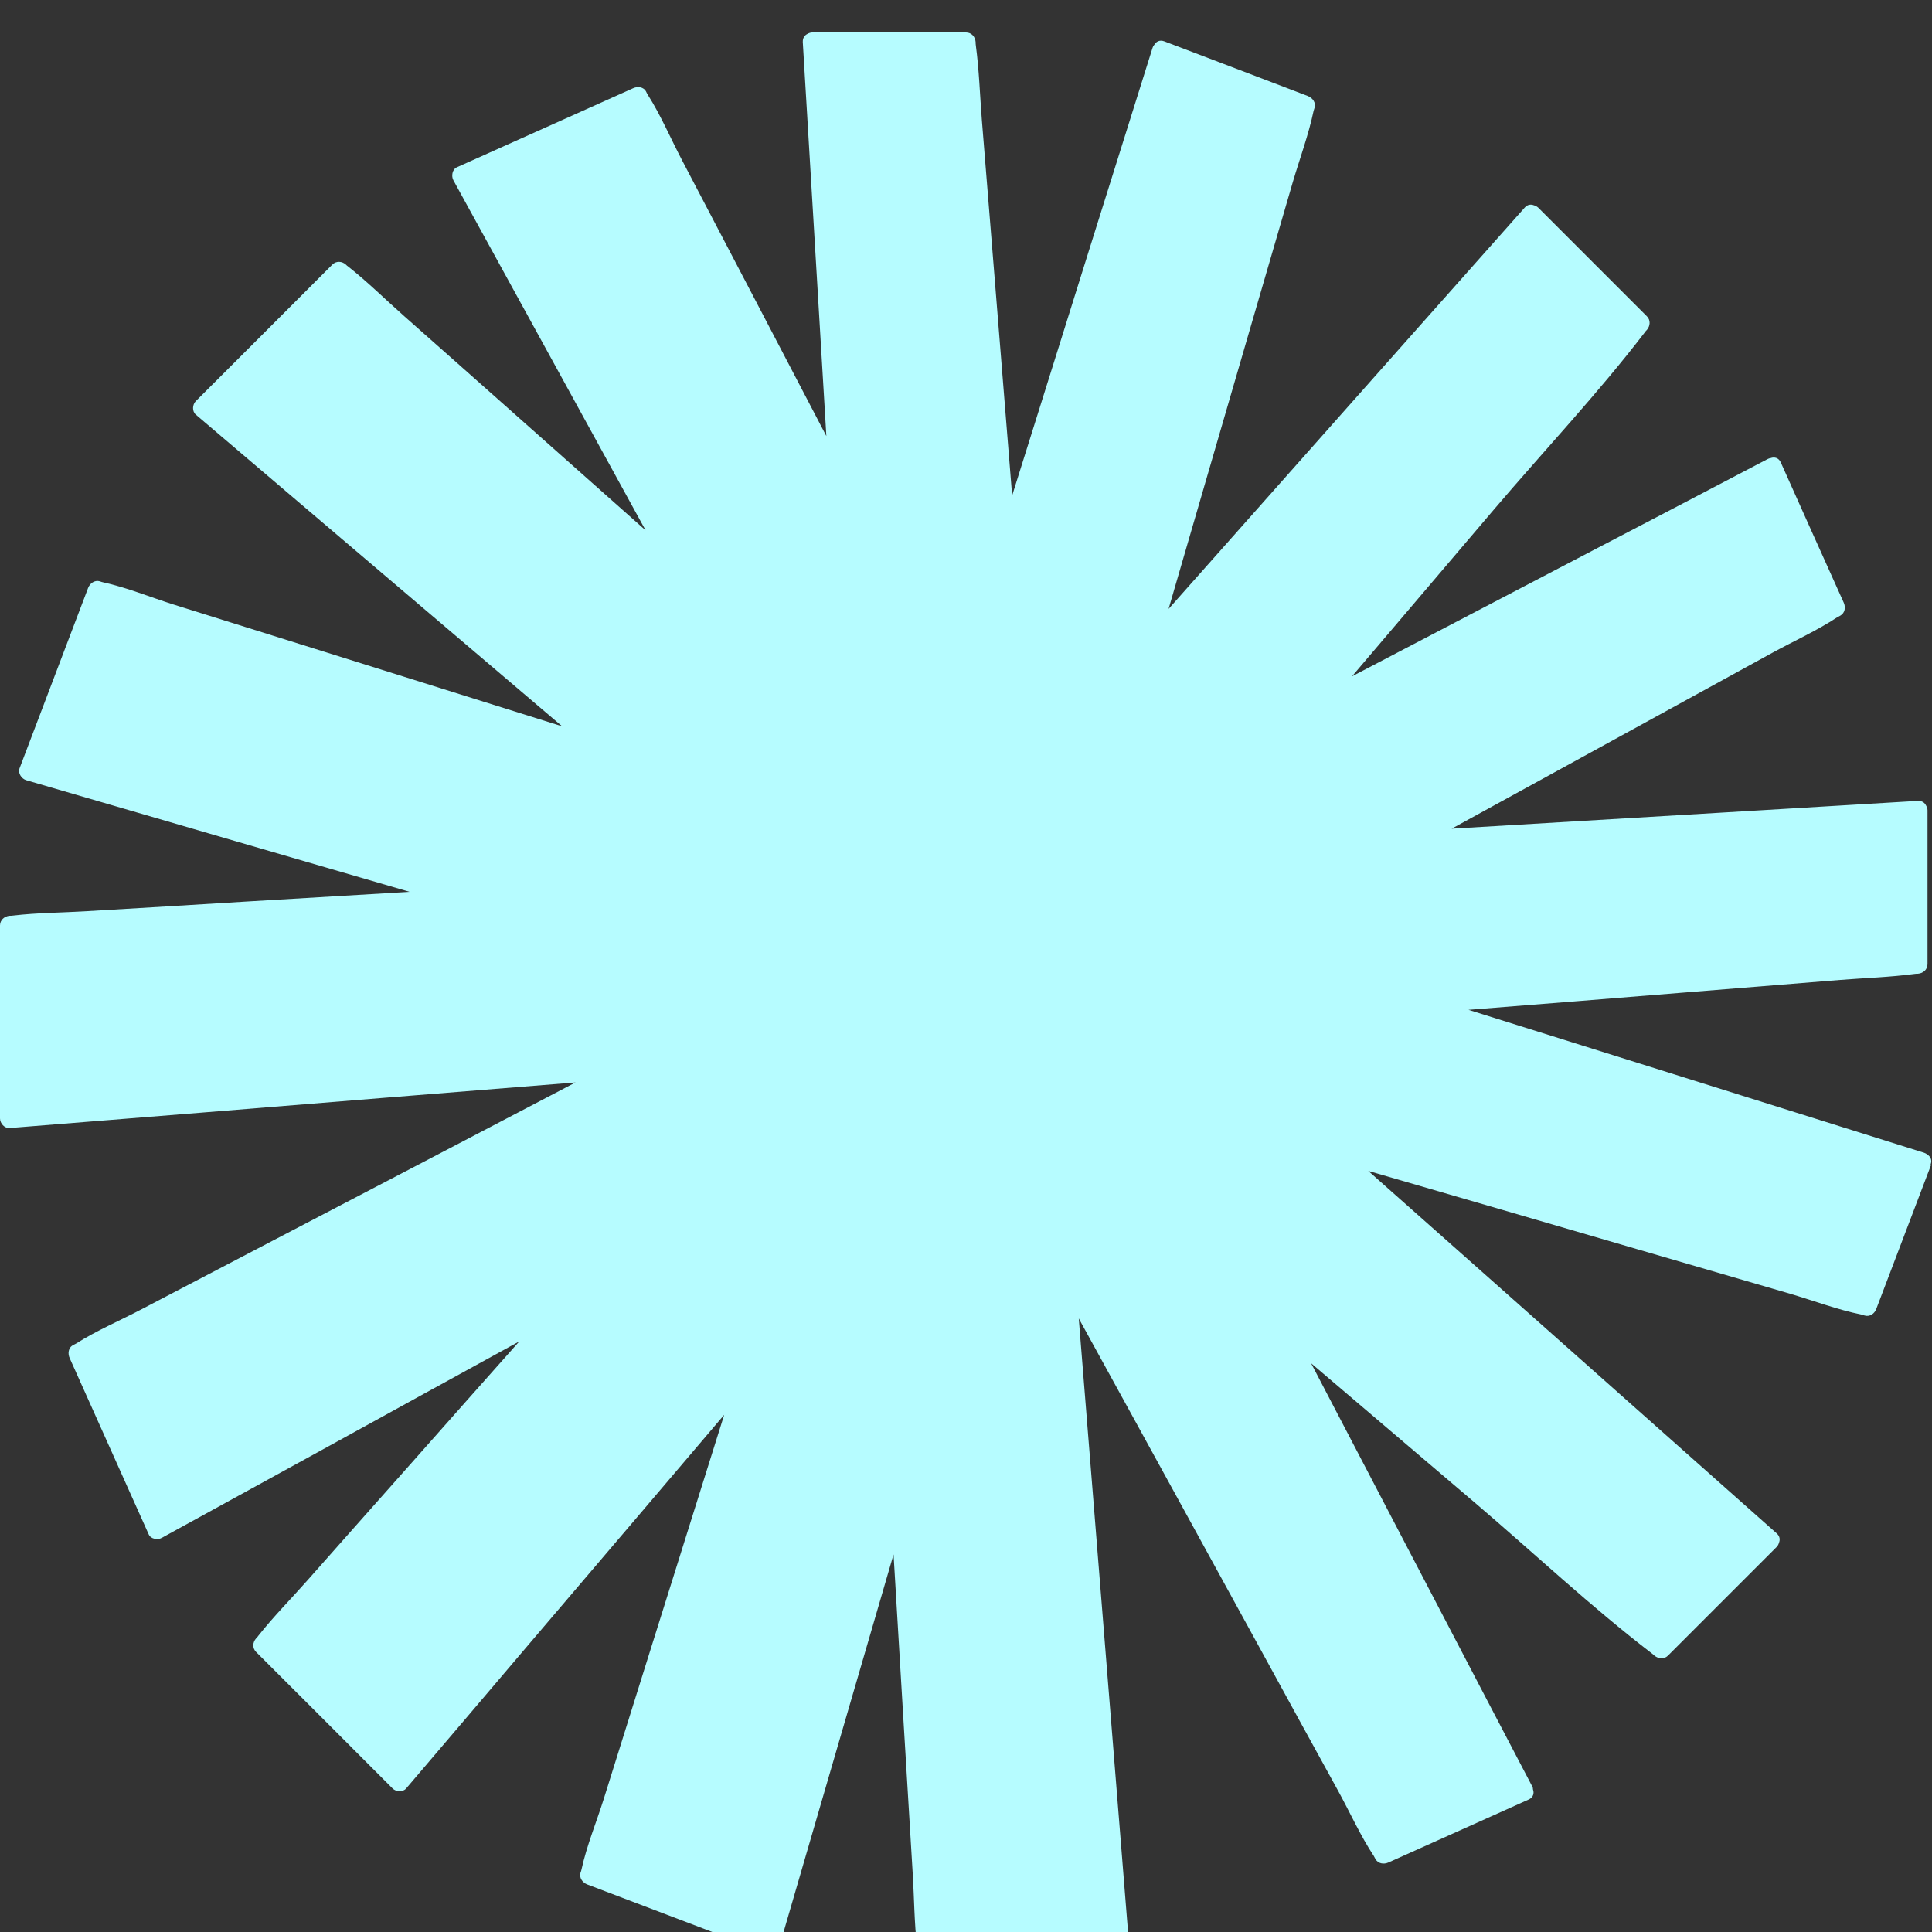 <?xml version="1.0" encoding="UTF-8"?> <svg xmlns="http://www.w3.org/2000/svg" width="153" height="153" viewBox="0 0 153 153" fill="none"><rect x="0" y="0" width="153" height="153" fill="#333333" stroke="none"/><g clip-path="url(#clip0_2101_619)"><path d="M152.921 92.267L148.593 103.646C148.455 104.028 148.088 104.303 147.66 104.181C147.583 104.15 147.492 104.12 147.415 104.105C145.519 103.722 143.622 103.003 141.756 102.453C137.749 101.291 133.743 100.113 129.736 98.951C122.609 96.871 115.482 94.791 108.355 92.726C115.375 98.951 122.395 105.175 129.399 111.4C133.161 114.749 136.939 118.083 140.701 121.432C140.961 121.662 140.976 121.937 140.885 122.166C140.854 122.273 140.808 122.396 140.701 122.503L132.091 131.113C131.785 131.419 131.326 131.373 131.02 131.113C130.959 131.052 130.898 131.006 130.821 130.945C125.973 127.228 121.447 122.962 116.797 119.001L103.828 107.959C107.331 114.672 110.833 121.371 114.335 128.07C116.66 132.535 119 137.001 121.339 141.467C121.385 141.543 121.401 141.62 121.401 141.712C121.508 142.002 121.431 142.339 121.064 142.507C117.363 144.174 113.662 145.826 109.961 147.493C109.594 147.661 109.135 147.6 108.921 147.217C108.875 147.141 108.845 147.064 108.799 146.988C107.728 145.367 106.902 143.516 105.969 141.819C103.951 138.163 101.947 134.493 99.944 130.838C95.111 122.029 90.278 113.22 85.43 104.41C86.363 116.079 87.311 127.764 88.244 139.433C88.642 144.449 89.055 149.465 89.452 154.482C89.483 154.895 89.085 155.246 88.688 155.246H73.409C72.981 155.246 72.675 154.895 72.645 154.482C72.645 154.405 72.645 154.313 72.629 154.222C72.4 152.279 72.4 150.276 72.278 148.334C72.033 144.189 71.773 140.06 71.528 135.915C71.268 131.648 71.023 127.366 70.763 123.099C69.158 128.605 67.552 134.126 65.946 139.632C64.539 144.464 63.132 149.297 61.725 154.13C61.618 154.497 61.174 154.803 60.792 154.665C56.036 152.861 51.264 151.041 46.508 149.236C46.141 149.098 45.85 148.716 45.973 148.303C46.003 148.227 46.034 148.135 46.049 148.058C46.462 146.162 47.242 144.281 47.823 142.43C49.062 138.485 50.301 134.524 51.539 130.562L57.351 112.042C52.228 118.068 47.089 124.109 41.95 130.134C38.693 133.973 35.435 137.796 32.163 141.635C31.902 141.941 31.367 141.91 31.092 141.635C27.498 138.026 23.889 134.432 20.279 130.822C19.973 130.517 20.004 130.058 20.279 129.752C20.34 129.691 20.402 129.63 20.448 129.553C21.656 128.024 23.063 126.601 24.363 125.133C27.116 122.029 29.853 118.924 32.606 115.835C35.451 112.623 38.28 109.427 41.124 106.23C36.093 108.999 31.061 111.751 26.045 114.52C21.64 116.936 17.221 119.368 12.816 121.784C12.495 121.967 11.944 121.891 11.776 121.509L5.521 107.561C5.353 107.209 5.399 106.72 5.796 106.521C5.873 106.475 5.949 106.444 6.026 106.399C7.662 105.359 9.543 104.563 11.256 103.661L22.283 97.895C30.052 93.843 37.806 89.79 45.575 85.722C35.649 86.517 25.739 87.312 15.814 88.123C10.797 88.52 5.781 88.933 0.765 89.331C0.352 89.362 0 88.964 0 88.566V73.288C0 72.86 0.352 72.554 0.765 72.523C0.856 72.523 0.933 72.523 1.025 72.508C2.967 72.279 4.97 72.279 6.913 72.156C11.057 71.912 15.187 71.667 19.331 71.407C23.705 71.147 28.064 70.887 32.438 70.627C27.146 69.082 21.855 67.553 16.563 66.008C11.73 64.601 6.897 63.194 2.08 61.787C1.713 61.68 1.407 61.237 1.545 60.854C3.349 56.098 5.169 51.326 6.974 46.57C7.112 46.203 7.494 45.912 7.907 46.035C7.983 46.065 8.075 46.096 8.151 46.111C10.048 46.524 11.929 47.304 13.78 47.885C17.741 49.124 21.686 50.363 25.647 51.602C31.948 53.575 38.234 55.547 44.52 57.52C38.678 52.55 32.851 47.595 27.009 42.624L15.508 32.836C15.202 32.576 15.232 32.041 15.508 31.766C19.117 28.172 22.711 24.562 26.32 20.953C26.626 20.647 27.085 20.678 27.391 20.953C27.452 21.014 27.513 21.076 27.59 21.122C29.119 22.33 30.541 23.737 32.01 25.037C35.114 27.79 38.219 30.527 41.308 33.28C44.581 36.186 47.854 39.091 51.127 41.997C48.481 37.164 45.82 32.347 43.174 27.514C40.758 23.11 38.326 18.69 35.909 14.285C35.726 13.964 35.802 13.414 36.185 13.245L50.132 6.99C50.484 6.822 50.974 6.868 51.172 7.265C51.203 7.342 51.249 7.418 51.295 7.495C52.335 9.131 53.13 11.012 54.032 12.725C55.959 16.396 57.871 20.066 59.798 23.737C61.679 27.331 63.56 30.94 65.441 34.534C65.12 29.166 64.799 23.782 64.478 18.415C64.172 13.383 63.881 8.351 63.575 3.335C63.56 2.999 63.728 2.784 63.958 2.677C64.065 2.616 64.187 2.57 64.325 2.57H76.499C76.942 2.57 77.233 2.922 77.263 3.335C77.263 3.427 77.263 3.503 77.279 3.595C77.539 5.537 77.6 7.525 77.753 9.468C78.089 13.628 78.426 17.787 78.762 21.947C79.221 27.713 79.695 33.479 80.154 39.244C82.356 32.24 84.543 25.235 86.745 18.216C88.259 13.414 89.758 8.611 91.272 3.794C91.303 3.687 91.349 3.61 91.41 3.549C91.563 3.289 91.838 3.136 92.205 3.274C95.998 4.711 99.791 6.164 103.568 7.602C103.951 7.755 104.226 8.122 104.104 8.535C104.088 8.611 104.042 8.703 104.027 8.78C103.629 10.676 102.926 12.572 102.375 14.438C101.213 18.445 100.035 22.452 98.873 26.459C96.763 33.708 94.652 40.973 92.542 48.222C98.598 41.401 104.654 34.565 110.71 27.744C114.06 23.981 117.394 20.204 120.743 16.442C120.972 16.182 121.248 16.166 121.477 16.258C121.599 16.289 121.707 16.35 121.814 16.442L130.424 25.052C130.73 25.358 130.684 25.817 130.424 26.122C130.363 26.184 130.302 26.245 130.256 26.321C126.539 31.169 122.272 35.696 118.311 40.346C114.564 44.75 110.817 49.155 107.071 53.559C113.57 50.164 120.085 46.754 126.585 43.358C131.051 41.034 135.517 38.694 139.982 36.354C140.059 36.308 140.135 36.293 140.227 36.277C140.518 36.17 140.854 36.247 141.022 36.614C142.674 40.315 144.341 44.016 146.008 47.717C146.176 48.084 146.115 48.543 145.733 48.757C145.656 48.803 145.58 48.834 145.503 48.879C143.882 49.95 142.032 50.776 140.334 51.709C136.679 53.712 133.008 55.731 129.353 57.734C124.551 60.365 119.764 62.995 114.962 65.626C122.242 65.198 129.522 64.754 136.801 64.326C141.833 64.02 146.849 63.729 151.881 63.424C152.217 63.408 152.431 63.577 152.538 63.806C152.6 63.913 152.645 64.035 152.645 64.173V76.347C152.645 76.79 152.294 77.081 151.881 77.111C151.789 77.111 151.713 77.111 151.621 77.127C149.679 77.387 147.69 77.448 145.748 77.601C141.588 77.937 137.428 78.274 133.268 78.61C127.61 79.069 121.951 79.528 116.293 79.971C123.511 82.235 130.73 84.498 137.948 86.762L152.37 91.288C152.462 91.319 152.554 91.365 152.615 91.426C152.875 91.579 153.028 91.854 152.89 92.221L152.921 92.267Z" fill="#B6FCFF"></path></g><defs><clipPath id="clip0_2101_619"><rect width="153" height="153" fill="white"></rect></clipPath></defs></svg> 
